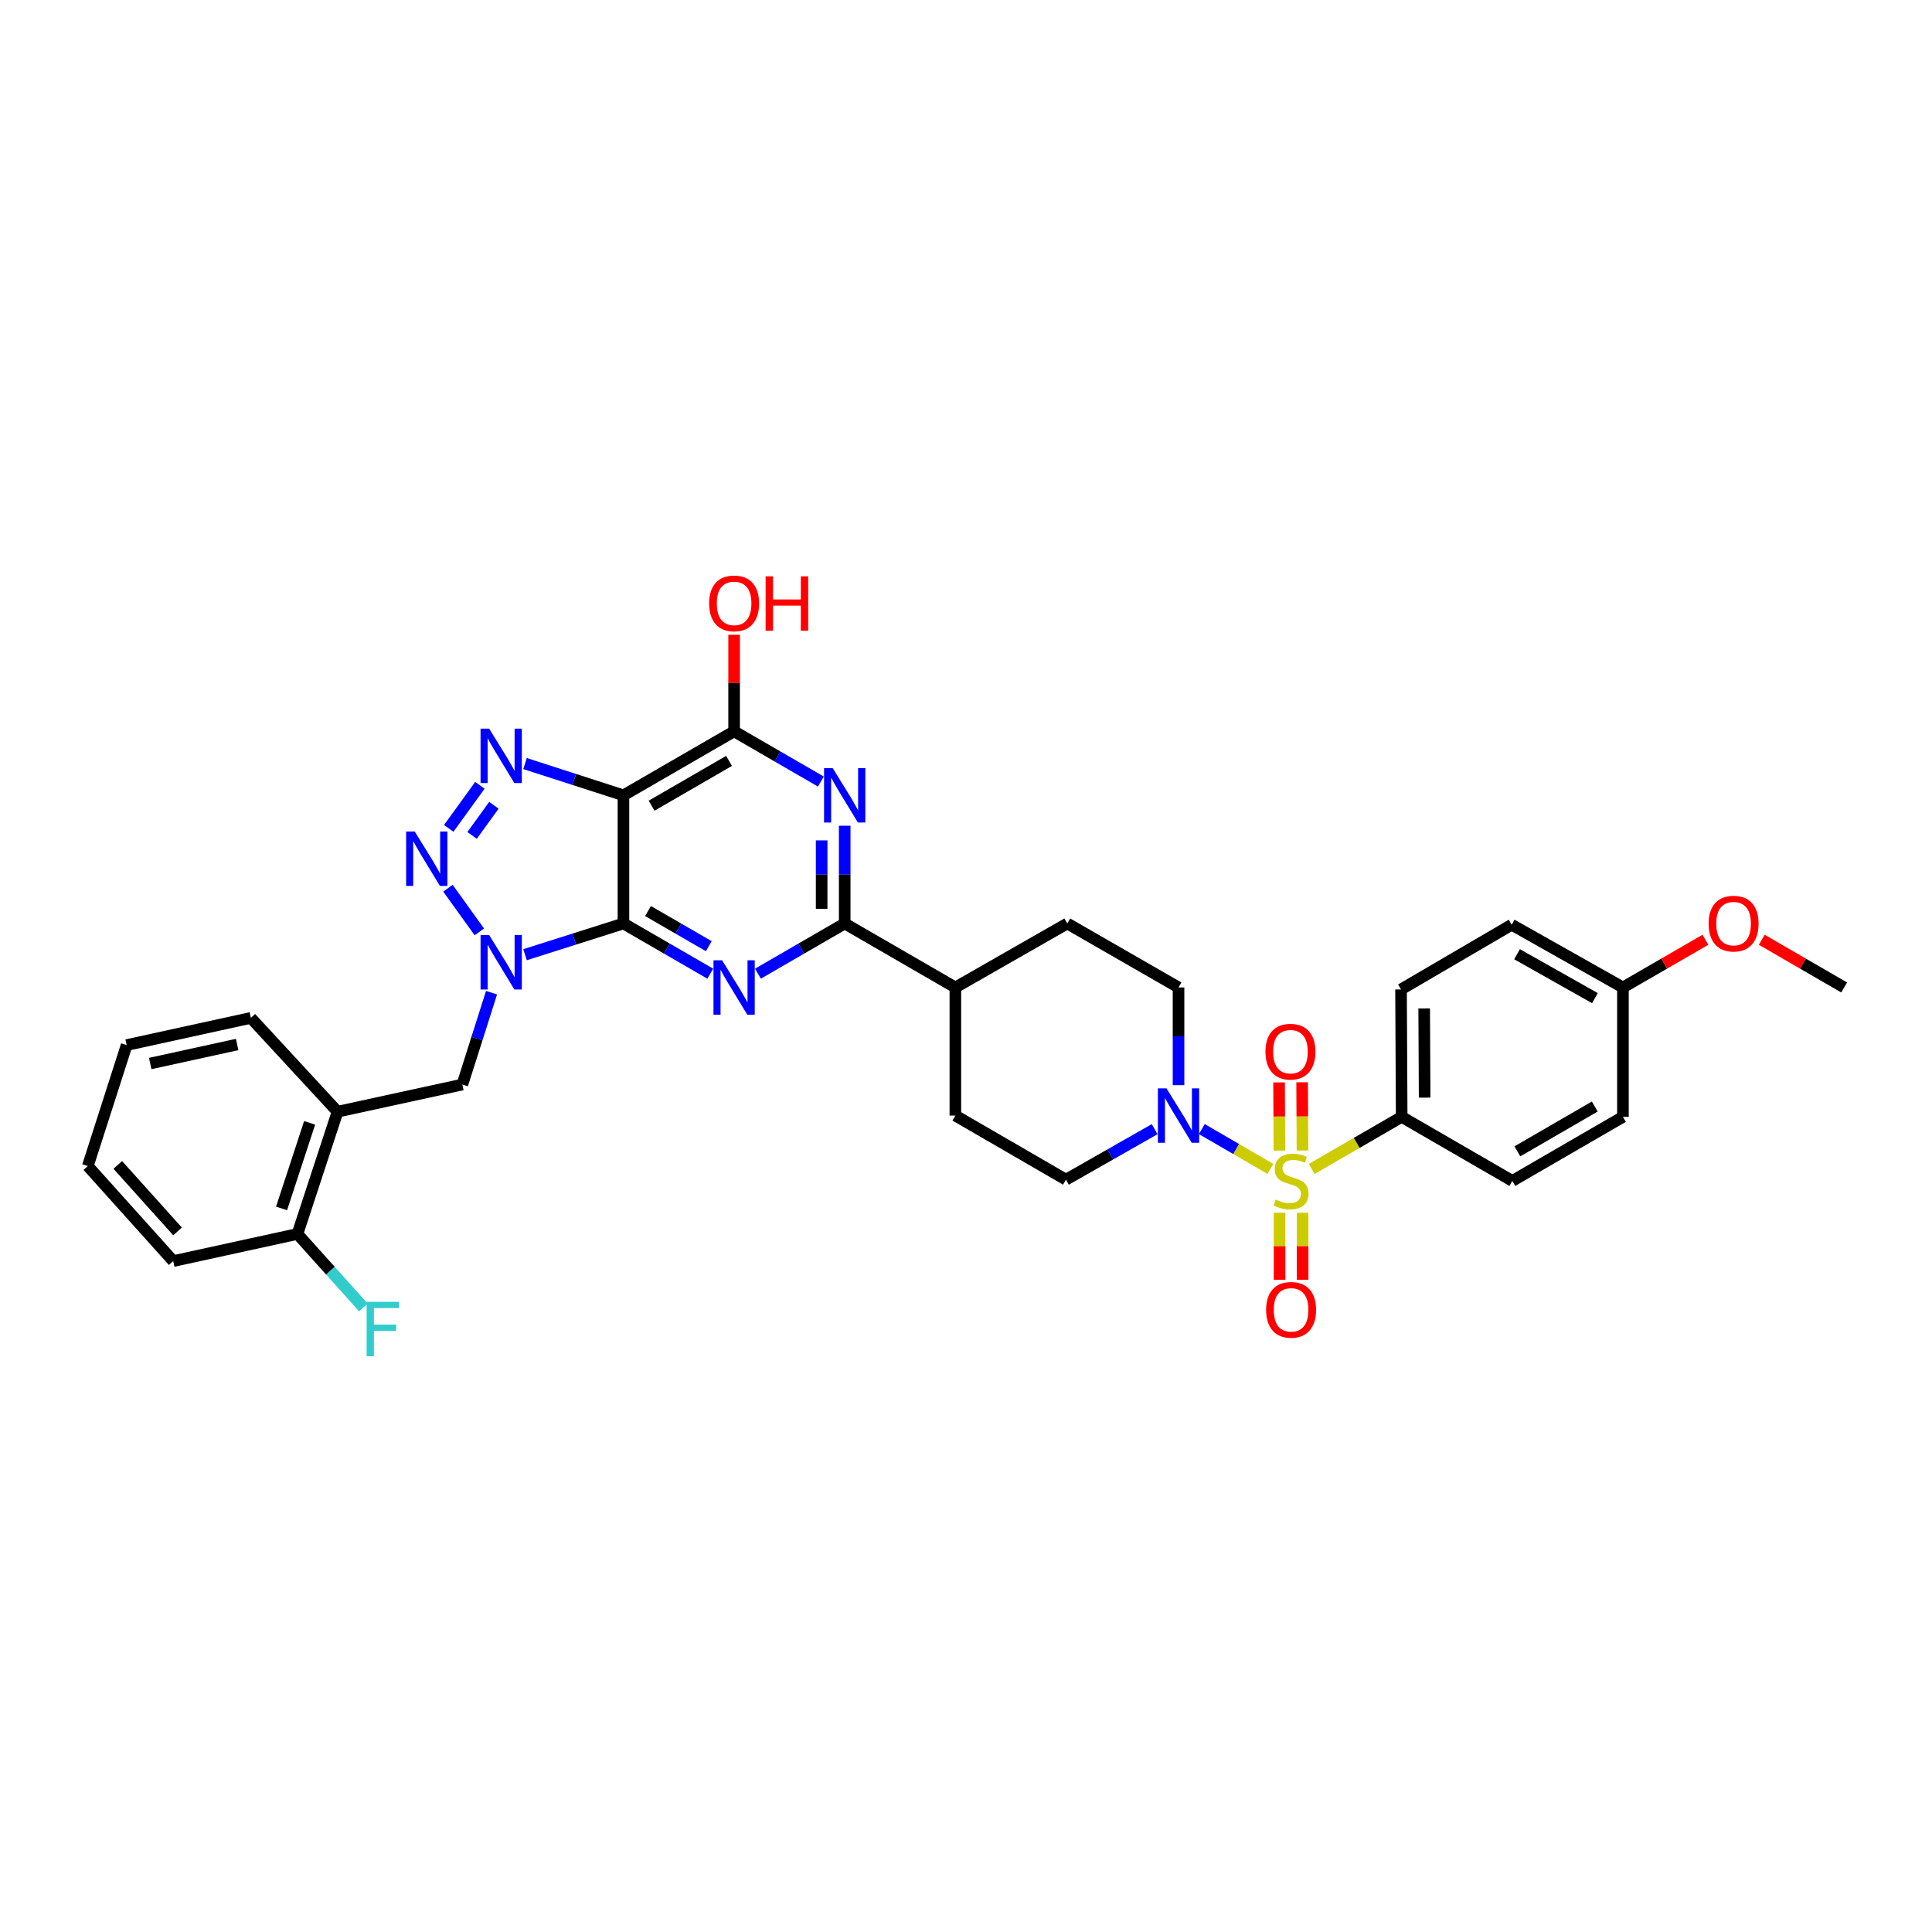 <?xml version='1.0' encoding='iso-8859-1'?>
<svg version='1.1' baseProfile='full'
              xmlns='http://www.w3.org/2000/svg'
                      xmlns:rdkit='http://www.rdkit.org/xml'
                      xmlns:xlink='http://www.w3.org/1999/xlink'
                  xml:space='preserve'
width='1000px' height='1000px' viewBox='0 0 1000 1000'>
<!-- END OF HEADER -->
<rect style='opacity:1.0;fill:#FFFFFF;stroke:none' width='1000' height='1000' x='0' y='0'> </rect>
<path class='bond-1' d='M 322.698,477.985 L 297.226,486.069' style='fill:none;fill-rule:evenodd;stroke:#000000;stroke-width:6px;stroke-linecap:butt;stroke-linejoin:miter;stroke-opacity:1' />
<path class='bond-1' d='M 297.226,486.069 L 271.755,494.154' style='fill:none;fill-rule:evenodd;stroke:#0000FF;stroke-width:6px;stroke-linecap:butt;stroke-linejoin:miter;stroke-opacity:1' />
<path class='bond-2' d='M 322.698,477.985 L 322.698,411.66' style='fill:none;fill-rule:evenodd;stroke:#000000;stroke-width:6px;stroke-linecap:butt;stroke-linejoin:miter;stroke-opacity:1' />
<path class='bond-3' d='M 322.698,477.985 L 345.169,490.981' style='fill:none;fill-rule:evenodd;stroke:#000000;stroke-width:6px;stroke-linecap:butt;stroke-linejoin:miter;stroke-opacity:1' />
<path class='bond-3' d='M 345.169,490.981 L 367.64,503.977' style='fill:none;fill-rule:evenodd;stroke:#0000FF;stroke-width:6px;stroke-linecap:butt;stroke-linejoin:miter;stroke-opacity:1' />
<path class='bond-3' d='M 335.413,471.554 L 351.143,480.651' style='fill:none;fill-rule:evenodd;stroke:#000000;stroke-width:6px;stroke-linecap:butt;stroke-linejoin:miter;stroke-opacity:1' />
<path class='bond-3' d='M 351.143,480.651 L 366.872,489.749' style='fill:none;fill-rule:evenodd;stroke:#0000FF;stroke-width:6px;stroke-linecap:butt;stroke-linejoin:miter;stroke-opacity:1' />
<path class='bond-0' d='M 657.554,605.018 L 639.806,594.715' style='fill:none;fill-rule:evenodd;stroke:#CCCC00;stroke-width:6px;stroke-linecap:butt;stroke-linejoin:miter;stroke-opacity:1' />
<path class='bond-0' d='M 639.806,594.715 L 622.058,584.412' style='fill:none;fill-rule:evenodd;stroke:#0000FF;stroke-width:6px;stroke-linecap:butt;stroke-linejoin:miter;stroke-opacity:1' />
<path class='bond-11' d='M 678.95,605.05 L 702.229,591.567' style='fill:none;fill-rule:evenodd;stroke:#CCCC00;stroke-width:6px;stroke-linecap:butt;stroke-linejoin:miter;stroke-opacity:1' />
<path class='bond-11' d='M 702.229,591.567 L 725.509,578.084' style='fill:none;fill-rule:evenodd;stroke:#000000;stroke-width:6px;stroke-linecap:butt;stroke-linejoin:miter;stroke-opacity:1' />
<path class='bond-13' d='M 662.301,627.699 L 662.301,645.045' style='fill:none;fill-rule:evenodd;stroke:#CCCC00;stroke-width:6px;stroke-linecap:butt;stroke-linejoin:miter;stroke-opacity:1' />
<path class='bond-13' d='M 662.301,645.045 L 662.301,662.392' style='fill:none;fill-rule:evenodd;stroke:#FF0000;stroke-width:6px;stroke-linecap:butt;stroke-linejoin:miter;stroke-opacity:1' />
<path class='bond-13' d='M 674.233,627.699 L 674.233,645.045' style='fill:none;fill-rule:evenodd;stroke:#CCCC00;stroke-width:6px;stroke-linecap:butt;stroke-linejoin:miter;stroke-opacity:1' />
<path class='bond-13' d='M 674.233,645.045 L 674.233,662.392' style='fill:none;fill-rule:evenodd;stroke:#FF0000;stroke-width:6px;stroke-linecap:butt;stroke-linejoin:miter;stroke-opacity:1' />
<path class='bond-14' d='M 674.154,595.491 L 674.065,577.841' style='fill:none;fill-rule:evenodd;stroke:#CCCC00;stroke-width:6px;stroke-linecap:butt;stroke-linejoin:miter;stroke-opacity:1' />
<path class='bond-14' d='M 674.065,577.841 L 673.976,560.191' style='fill:none;fill-rule:evenodd;stroke:#FF0000;stroke-width:6px;stroke-linecap:butt;stroke-linejoin:miter;stroke-opacity:1' />
<path class='bond-14' d='M 662.221,595.552 L 662.132,577.901' style='fill:none;fill-rule:evenodd;stroke:#CCCC00;stroke-width:6px;stroke-linecap:butt;stroke-linejoin:miter;stroke-opacity:1' />
<path class='bond-14' d='M 662.132,577.901 L 662.043,560.251' style='fill:none;fill-rule:evenodd;stroke:#FF0000;stroke-width:6px;stroke-linecap:butt;stroke-linejoin:miter;stroke-opacity:1' />
<path class='bond-4' d='M 248.107,482.341 L 231.855,459.733' style='fill:none;fill-rule:evenodd;stroke:#0000FF;stroke-width:6px;stroke-linecap:butt;stroke-linejoin:miter;stroke-opacity:1' />
<path class='bond-10' d='M 254.417,513.811 L 246.867,537.582' style='fill:none;fill-rule:evenodd;stroke:#0000FF;stroke-width:6px;stroke-linecap:butt;stroke-linejoin:miter;stroke-opacity:1' />
<path class='bond-10' d='M 246.867,537.582 L 239.317,561.352' style='fill:none;fill-rule:evenodd;stroke:#000000;stroke-width:6px;stroke-linecap:butt;stroke-linejoin:miter;stroke-opacity:1' />
<path class='bond-5' d='M 322.698,411.66 L 297.228,403.44' style='fill:none;fill-rule:evenodd;stroke:#000000;stroke-width:6px;stroke-linecap:butt;stroke-linejoin:miter;stroke-opacity:1' />
<path class='bond-5' d='M 297.228,403.44 L 271.758,395.219' style='fill:none;fill-rule:evenodd;stroke:#0000FF;stroke-width:6px;stroke-linecap:butt;stroke-linejoin:miter;stroke-opacity:1' />
<path class='bond-8' d='M 322.698,411.66 L 379.973,378.541' style='fill:none;fill-rule:evenodd;stroke:#000000;stroke-width:6px;stroke-linecap:butt;stroke-linejoin:miter;stroke-opacity:1' />
<path class='bond-8' d='M 337.262,417.022 L 377.355,393.839' style='fill:none;fill-rule:evenodd;stroke:#000000;stroke-width:6px;stroke-linecap:butt;stroke-linejoin:miter;stroke-opacity:1' />
<path class='bond-7' d='M 392.306,503.973 L 414.761,490.979' style='fill:none;fill-rule:evenodd;stroke:#0000FF;stroke-width:6px;stroke-linecap:butt;stroke-linejoin:miter;stroke-opacity:1' />
<path class='bond-7' d='M 414.761,490.979 L 437.216,477.985' style='fill:none;fill-rule:evenodd;stroke:#000000;stroke-width:6px;stroke-linecap:butt;stroke-linejoin:miter;stroke-opacity:1' />
<path class='bond-35' d='M 232.268,428.764 L 248.393,406.474' style='fill:none;fill-rule:evenodd;stroke:#0000FF;stroke-width:6px;stroke-linecap:butt;stroke-linejoin:miter;stroke-opacity:1' />
<path class='bond-35' d='M 244.355,432.414 L 255.642,416.811' style='fill:none;fill-rule:evenodd;stroke:#0000FF;stroke-width:6px;stroke-linecap:butt;stroke-linejoin:miter;stroke-opacity:1' />
<path class='bond-6' d='M 437.216,427.399 L 437.216,452.692' style='fill:none;fill-rule:evenodd;stroke:#0000FF;stroke-width:6px;stroke-linecap:butt;stroke-linejoin:miter;stroke-opacity:1' />
<path class='bond-6' d='M 437.216,452.692 L 437.216,477.985' style='fill:none;fill-rule:evenodd;stroke:#000000;stroke-width:6px;stroke-linecap:butt;stroke-linejoin:miter;stroke-opacity:1' />
<path class='bond-6' d='M 425.283,434.986 L 425.283,452.692' style='fill:none;fill-rule:evenodd;stroke:#0000FF;stroke-width:6px;stroke-linecap:butt;stroke-linejoin:miter;stroke-opacity:1' />
<path class='bond-6' d='M 425.283,452.692 L 425.283,470.397' style='fill:none;fill-rule:evenodd;stroke:#000000;stroke-width:6px;stroke-linecap:butt;stroke-linejoin:miter;stroke-opacity:1' />
<path class='bond-34' d='M 424.883,404.525 L 402.428,391.533' style='fill:none;fill-rule:evenodd;stroke:#0000FF;stroke-width:6px;stroke-linecap:butt;stroke-linejoin:miter;stroke-opacity:1' />
<path class='bond-34' d='M 402.428,391.533 L 379.973,378.541' style='fill:none;fill-rule:evenodd;stroke:#000000;stroke-width:6px;stroke-linecap:butt;stroke-linejoin:miter;stroke-opacity:1' />
<path class='bond-15' d='M 437.216,477.985 L 494.491,511.11' style='fill:none;fill-rule:evenodd;stroke:#000000;stroke-width:6px;stroke-linecap:butt;stroke-linejoin:miter;stroke-opacity:1' />
<path class='bond-23' d='M 379.973,378.541 L 379.973,353.553' style='fill:none;fill-rule:evenodd;stroke:#000000;stroke-width:6px;stroke-linecap:butt;stroke-linejoin:miter;stroke-opacity:1' />
<path class='bond-23' d='M 379.973,353.553 L 379.973,328.565' style='fill:none;fill-rule:evenodd;stroke:#FF0000;stroke-width:6px;stroke-linecap:butt;stroke-linejoin:miter;stroke-opacity:1' />
<path class='bond-9' d='M 597.648,584.449 L 574.691,597.518' style='fill:none;fill-rule:evenodd;stroke:#0000FF;stroke-width:6px;stroke-linecap:butt;stroke-linejoin:miter;stroke-opacity:1' />
<path class='bond-9' d='M 574.691,597.518 L 551.734,610.587' style='fill:none;fill-rule:evenodd;stroke:#000000;stroke-width:6px;stroke-linecap:butt;stroke-linejoin:miter;stroke-opacity:1' />
<path class='bond-36' d='M 610.004,561.677 L 610.004,536.394' style='fill:none;fill-rule:evenodd;stroke:#0000FF;stroke-width:6px;stroke-linecap:butt;stroke-linejoin:miter;stroke-opacity:1' />
<path class='bond-36' d='M 610.004,536.394 L 610.004,511.11' style='fill:none;fill-rule:evenodd;stroke:#000000;stroke-width:6px;stroke-linecap:butt;stroke-linejoin:miter;stroke-opacity:1' />
<path class='bond-12' d='M 239.317,561.352 L 174.716,575.413' style='fill:none;fill-rule:evenodd;stroke:#000000;stroke-width:6px;stroke-linecap:butt;stroke-linejoin:miter;stroke-opacity:1' />
<path class='bond-21' d='M 725.509,578.084 L 725.171,512.131' style='fill:none;fill-rule:evenodd;stroke:#000000;stroke-width:6px;stroke-linecap:butt;stroke-linejoin:miter;stroke-opacity:1' />
<path class='bond-21' d='M 737.391,568.13 L 737.154,521.963' style='fill:none;fill-rule:evenodd;stroke:#000000;stroke-width:6px;stroke-linecap:butt;stroke-linejoin:miter;stroke-opacity:1' />
<path class='bond-22' d='M 725.509,578.084 L 782.785,611.236' style='fill:none;fill-rule:evenodd;stroke:#000000;stroke-width:6px;stroke-linecap:butt;stroke-linejoin:miter;stroke-opacity:1' />
<path class='bond-18' d='M 174.716,575.413 L 153.96,638.694' style='fill:none;fill-rule:evenodd;stroke:#000000;stroke-width:6px;stroke-linecap:butt;stroke-linejoin:miter;stroke-opacity:1' />
<path class='bond-18' d='M 160.264,581.186 L 145.735,625.483' style='fill:none;fill-rule:evenodd;stroke:#000000;stroke-width:6px;stroke-linecap:butt;stroke-linejoin:miter;stroke-opacity:1' />
<path class='bond-29' d='M 174.716,575.413 L 129.843,526.861' style='fill:none;fill-rule:evenodd;stroke:#000000;stroke-width:6px;stroke-linecap:butt;stroke-linejoin:miter;stroke-opacity:1' />
<path class='bond-19' d='M 494.491,511.11 L 552.416,477.985' style='fill:none;fill-rule:evenodd;stroke:#000000;stroke-width:6px;stroke-linecap:butt;stroke-linejoin:miter;stroke-opacity:1' />
<path class='bond-20' d='M 494.491,511.11 L 494.491,577.415' style='fill:none;fill-rule:evenodd;stroke:#000000;stroke-width:6px;stroke-linecap:butt;stroke-linejoin:miter;stroke-opacity:1' />
<path class='bond-16' d='M 551.734,610.587 L 494.491,577.415' style='fill:none;fill-rule:evenodd;stroke:#000000;stroke-width:6px;stroke-linecap:butt;stroke-linejoin:miter;stroke-opacity:1' />
<path class='bond-17' d='M 610.004,511.11 L 552.416,477.985' style='fill:none;fill-rule:evenodd;stroke:#000000;stroke-width:6px;stroke-linecap:butt;stroke-linejoin:miter;stroke-opacity:1' />
<path class='bond-24' d='M 153.96,638.694 L 171.035,657.719' style='fill:none;fill-rule:evenodd;stroke:#000000;stroke-width:6px;stroke-linecap:butt;stroke-linejoin:miter;stroke-opacity:1' />
<path class='bond-24' d='M 171.035,657.719 L 188.11,676.744' style='fill:none;fill-rule:evenodd;stroke:#33CCCC;stroke-width:6px;stroke-linecap:butt;stroke-linejoin:miter;stroke-opacity:1' />
<path class='bond-30' d='M 153.96,638.694 L 89.657,652.741' style='fill:none;fill-rule:evenodd;stroke:#000000;stroke-width:6px;stroke-linecap:butt;stroke-linejoin:miter;stroke-opacity:1' />
<path class='bond-27' d='M 725.171,512.131 L 782.447,478.641' style='fill:none;fill-rule:evenodd;stroke:#000000;stroke-width:6px;stroke-linecap:butt;stroke-linejoin:miter;stroke-opacity:1' />
<path class='bond-26' d='M 782.785,611.236 L 840.027,578.084' style='fill:none;fill-rule:evenodd;stroke:#000000;stroke-width:6px;stroke-linecap:butt;stroke-linejoin:miter;stroke-opacity:1' />
<path class='bond-26' d='M 785.391,595.938 L 825.461,572.731' style='fill:none;fill-rule:evenodd;stroke:#000000;stroke-width:6px;stroke-linecap:butt;stroke-linejoin:miter;stroke-opacity:1' />
<path class='bond-25' d='M 840.027,511.11 L 840.027,578.084' style='fill:none;fill-rule:evenodd;stroke:#000000;stroke-width:6px;stroke-linecap:butt;stroke-linejoin:miter;stroke-opacity:1' />
<path class='bond-28' d='M 840.027,511.11 L 861.375,498.764' style='fill:none;fill-rule:evenodd;stroke:#000000;stroke-width:6px;stroke-linecap:butt;stroke-linejoin:miter;stroke-opacity:1' />
<path class='bond-28' d='M 861.375,498.764 L 882.722,486.417' style='fill:none;fill-rule:evenodd;stroke:#FF0000;stroke-width:6px;stroke-linecap:butt;stroke-linejoin:miter;stroke-opacity:1' />
<path class='bond-38' d='M 840.027,511.11 L 782.447,478.641' style='fill:none;fill-rule:evenodd;stroke:#000000;stroke-width:6px;stroke-linecap:butt;stroke-linejoin:miter;stroke-opacity:1' />
<path class='bond-38' d='M 825.529,516.634 L 785.223,493.905' style='fill:none;fill-rule:evenodd;stroke:#000000;stroke-width:6px;stroke-linecap:butt;stroke-linejoin:miter;stroke-opacity:1' />
<path class='bond-31' d='M 911.883,486.422 L 933.214,498.766' style='fill:none;fill-rule:evenodd;stroke:#FF0000;stroke-width:6px;stroke-linecap:butt;stroke-linejoin:miter;stroke-opacity:1' />
<path class='bond-31' d='M 933.214,498.766 L 954.545,511.11' style='fill:none;fill-rule:evenodd;stroke:#000000;stroke-width:6px;stroke-linecap:butt;stroke-linejoin:miter;stroke-opacity:1' />
<path class='bond-32' d='M 129.843,526.861 L 65.554,540.928' style='fill:none;fill-rule:evenodd;stroke:#000000;stroke-width:6px;stroke-linecap:butt;stroke-linejoin:miter;stroke-opacity:1' />
<path class='bond-32' d='M 122.75,540.628 L 77.748,550.475' style='fill:none;fill-rule:evenodd;stroke:#000000;stroke-width:6px;stroke-linecap:butt;stroke-linejoin:miter;stroke-opacity:1' />
<path class='bond-37' d='M 89.657,652.741 L 45.455,603.553' style='fill:none;fill-rule:evenodd;stroke:#000000;stroke-width:6px;stroke-linecap:butt;stroke-linejoin:miter;stroke-opacity:1' />
<path class='bond-37' d='M 91.902,637.387 L 60.96,602.956' style='fill:none;fill-rule:evenodd;stroke:#000000;stroke-width:6px;stroke-linecap:butt;stroke-linejoin:miter;stroke-opacity:1' />
<path class='bond-33' d='M 65.554,540.928 L 45.455,603.553' style='fill:none;fill-rule:evenodd;stroke:#000000;stroke-width:6px;stroke-linecap:butt;stroke-linejoin:miter;stroke-opacity:1' />
<path  class='atom-1' d='M 660.312 620.902
Q 660.63 621.021, 661.943 621.578
Q 663.255 622.135, 664.687 622.493
Q 666.159 622.811, 667.591 622.811
Q 670.256 622.811, 671.807 621.538
Q 673.358 620.226, 673.358 617.958
Q 673.358 616.407, 672.563 615.453
Q 671.807 614.498, 670.614 613.981
Q 669.42 613.464, 667.432 612.867
Q 664.926 612.111, 663.414 611.396
Q 661.943 610.68, 660.869 609.168
Q 659.835 607.657, 659.835 605.111
Q 659.835 601.571, 662.221 599.384
Q 664.647 597.196, 669.42 597.196
Q 672.682 597.196, 676.381 598.747
L 675.466 601.81
Q 672.085 600.418, 669.54 600.418
Q 666.795 600.418, 665.284 601.571
Q 663.772 602.685, 663.812 604.634
Q 663.812 606.145, 664.568 607.06
Q 665.363 607.975, 666.477 608.492
Q 667.631 609.009, 669.54 609.606
Q 672.085 610.401, 673.597 611.197
Q 675.108 611.992, 676.182 613.623
Q 677.296 615.214, 677.296 617.958
Q 677.296 621.856, 674.671 623.964
Q 672.085 626.033, 667.75 626.033
Q 665.244 626.033, 663.335 625.476
Q 661.465 624.959, 659.238 624.044
L 660.312 620.902
' fill='#CCCC00'/>
<path  class='atom-2' d='M 253.191 483.99
L 262.419 498.906
Q 263.334 500.378, 264.805 503.043
Q 266.277 505.707, 266.357 505.867
L 266.357 483.99
L 270.096 483.99
L 270.096 512.151
L 266.237 512.151
L 256.333 495.843
Q 255.18 493.934, 253.947 491.747
Q 252.754 489.559, 252.396 488.883
L 252.396 512.151
L 248.736 512.151
L 248.736 483.99
L 253.191 483.99
' fill='#0000FF'/>
<path  class='atom-4' d='M 373.748 497.03
L 382.976 511.945
Q 383.891 513.417, 385.363 516.082
Q 386.834 518.747, 386.914 518.906
L 386.914 497.03
L 390.653 497.03
L 390.653 525.19
L 386.795 525.19
L 376.891 508.883
Q 375.737 506.974, 374.504 504.786
Q 373.311 502.598, 372.953 501.922
L 372.953 525.19
L 369.294 525.19
L 369.294 497.03
L 373.748 497.03
' fill='#0000FF'/>
<path  class='atom-5' d='M 214.669 430.407
L 223.897 445.323
Q 224.812 446.794, 226.284 449.459
Q 227.755 452.124, 227.835 452.283
L 227.835 430.407
L 231.574 430.407
L 231.574 458.568
L 227.716 458.568
L 217.812 442.26
Q 216.658 440.351, 215.425 438.163
Q 214.232 435.976, 213.874 435.3
L 213.874 458.568
L 210.215 458.568
L 210.215 430.407
L 214.669 430.407
' fill='#0000FF'/>
<path  class='atom-6' d='M 253.191 377.156
L 262.419 392.071
Q 263.334 393.543, 264.805 396.208
Q 266.277 398.873, 266.357 399.032
L 266.357 377.156
L 270.096 377.156
L 270.096 405.316
L 266.237 405.316
L 256.333 389.008
Q 255.18 387.099, 253.947 384.912
Q 252.754 382.724, 252.396 382.048
L 252.396 405.316
L 248.736 405.316
L 248.736 377.156
L 253.191 377.156
' fill='#0000FF'/>
<path  class='atom-7' d='M 430.991 397.58
L 440.219 412.495
Q 441.133 413.967, 442.605 416.632
Q 444.077 419.297, 444.156 419.456
L 444.156 397.58
L 447.895 397.58
L 447.895 425.74
L 444.037 425.74
L 434.133 409.433
Q 432.98 407.524, 431.747 405.336
Q 430.553 403.148, 430.195 402.472
L 430.195 425.74
L 426.536 425.74
L 426.536 397.58
L 430.991 397.58
' fill='#0000FF'/>
<path  class='atom-10' d='M 603.779 563.334
L 613.007 578.25
Q 613.921 579.722, 615.393 582.387
Q 616.865 585.051, 616.944 585.211
L 616.944 563.334
L 620.683 563.334
L 620.683 591.495
L 616.825 591.495
L 606.921 575.187
Q 605.768 573.278, 604.535 571.09
Q 603.341 568.903, 602.983 568.227
L 602.983 591.495
L 599.324 591.495
L 599.324 563.334
L 603.779 563.334
' fill='#0000FF'/>
<path  class='atom-14' d='M 655.34 677.965
Q 655.34 671.203, 658.681 667.425
Q 662.022 663.646, 668.267 663.646
Q 674.512 663.646, 677.853 667.425
Q 681.194 671.203, 681.194 677.965
Q 681.194 684.806, 677.813 688.704
Q 674.432 692.562, 668.267 692.562
Q 662.062 692.562, 658.681 688.704
Q 655.34 684.846, 655.34 677.965
M 668.267 689.38
Q 672.563 689.38, 674.87 686.517
Q 677.216 683.613, 677.216 677.965
Q 677.216 672.436, 674.87 669.652
Q 672.563 666.828, 668.267 666.828
Q 663.971 666.828, 661.625 669.612
Q 659.318 672.397, 659.318 677.965
Q 659.318 683.653, 661.625 686.517
Q 663.971 689.38, 668.267 689.38
' fill='#FF0000'/>
<path  class='atom-15' d='M 655.002 544.342
Q 655.002 537.58, 658.343 533.802
Q 661.684 530.023, 667.929 530.023
Q 674.173 530.023, 677.515 533.802
Q 680.856 537.58, 680.856 544.342
Q 680.856 551.183, 677.475 555.081
Q 674.094 558.939, 667.929 558.939
Q 661.724 558.939, 658.343 555.081
Q 655.002 551.223, 655.002 544.342
M 667.929 555.757
Q 672.225 555.757, 674.531 552.894
Q 676.878 549.99, 676.878 544.342
Q 676.878 538.813, 674.531 536.029
Q 672.225 533.205, 667.929 533.205
Q 663.633 533.205, 661.286 535.989
Q 658.98 538.774, 658.98 544.342
Q 658.98 550.03, 661.286 552.894
Q 663.633 555.757, 667.929 555.757
' fill='#FF0000'/>
<path  class='atom-24' d='M 367.046 312.31
Q 367.046 305.548, 370.387 301.769
Q 373.729 297.991, 379.973 297.991
Q 386.218 297.991, 389.559 301.769
Q 392.9 305.548, 392.9 312.31
Q 392.9 319.151, 389.519 323.049
Q 386.138 326.907, 379.973 326.907
Q 373.768 326.907, 370.387 323.049
Q 367.046 319.191, 367.046 312.31
M 379.973 323.725
Q 384.269 323.725, 386.576 320.861
Q 388.922 317.958, 388.922 312.31
Q 388.922 306.781, 386.576 303.997
Q 384.269 301.173, 379.973 301.173
Q 375.677 301.173, 373.331 303.957
Q 371.024 306.741, 371.024 312.31
Q 371.024 317.997, 373.331 320.861
Q 375.677 323.725, 379.973 323.725
' fill='#FF0000'/>
<path  class='atom-24' d='M 396.281 298.309
L 400.099 298.309
L 400.099 310.281
L 414.498 310.281
L 414.498 298.309
L 418.316 298.309
L 418.316 326.469
L 414.498 326.469
L 414.498 313.463
L 400.099 313.463
L 400.099 326.469
L 396.281 326.469
L 396.281 298.309
' fill='#FF0000'/>
<path  class='atom-25' d='M 189.764 673.835
L 206.509 673.835
L 206.509 677.057
L 193.542 677.057
L 193.542 685.609
L 205.077 685.609
L 205.077 688.87
L 193.542 688.87
L 193.542 701.996
L 189.764 701.996
L 189.764 673.835
' fill='#33CCCC'/>
<path  class='atom-29' d='M 884.376 478.064
Q 884.376 471.302, 887.717 467.524
Q 891.058 463.745, 897.303 463.745
Q 903.548 463.745, 906.889 467.524
Q 910.23 471.302, 910.23 478.064
Q 910.23 484.905, 906.849 488.803
Q 903.468 492.661, 897.303 492.661
Q 891.098 492.661, 887.717 488.803
Q 884.376 484.945, 884.376 478.064
M 897.303 489.479
Q 901.599 489.479, 903.906 486.616
Q 906.252 483.712, 906.252 478.064
Q 906.252 472.535, 903.906 469.751
Q 901.599 466.927, 897.303 466.927
Q 893.007 466.927, 890.661 469.711
Q 888.354 472.496, 888.354 478.064
Q 888.354 483.752, 890.661 486.616
Q 893.007 489.479, 897.303 489.479
' fill='#FF0000'/>
</svg>

